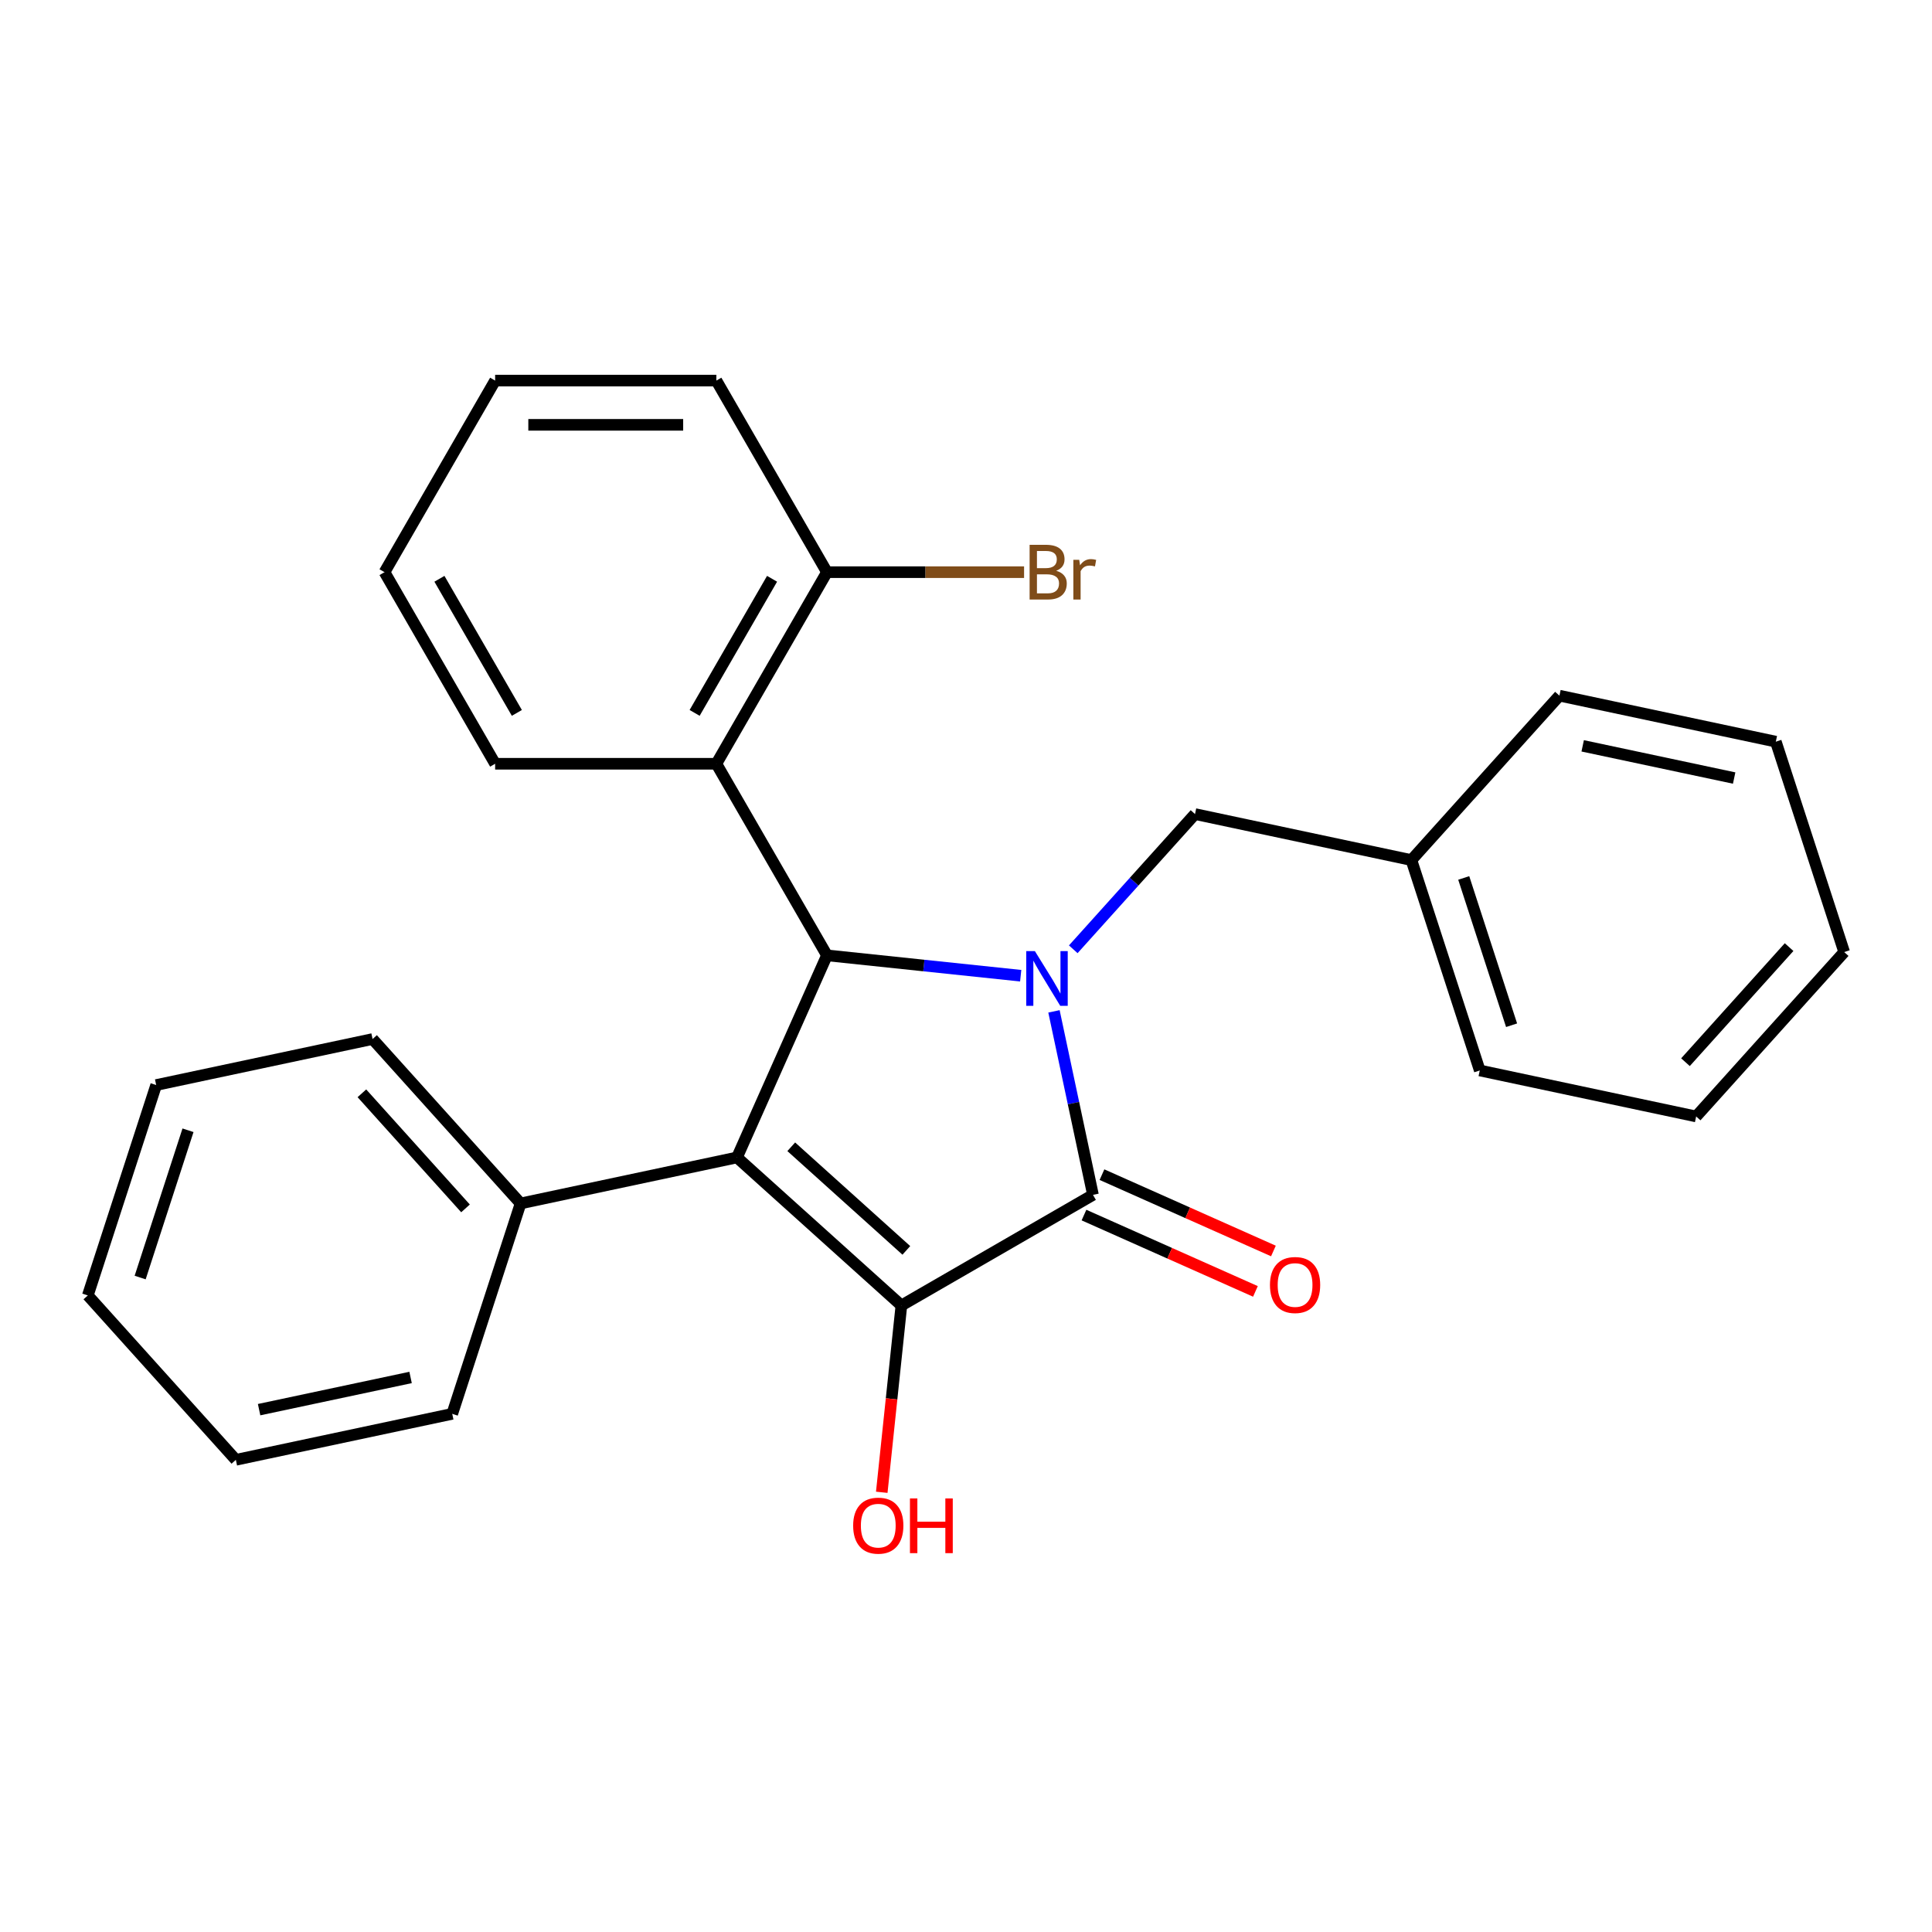 <?xml version='1.0' encoding='iso-8859-1'?>
<svg version='1.1' baseProfile='full'
              xmlns='http://www.w3.org/2000/svg'
                      xmlns:rdkit='http://www.rdkit.org/xml'
                      xmlns:xlink='http://www.w3.org/1999/xlink'
                  xml:space='preserve'
width='1000px' height='1000px' viewBox='0 0 1000 1000'>
<!-- END OF HEADER -->
<rect style='opacity:1.0;fill:#FFFFFF;stroke:none' width='1000' height='1000' x='0' y='0'> </rect>
<path class='bond-2' d='M 545.535,523.478 L 555.629,570.968' style='fill:none;fill-rule:evenodd;stroke:#0000FF;stroke-width:6px;stroke-linecap:butt;stroke-linejoin:miter;stroke-opacity:1' />
<path class='bond-2' d='M 555.629,570.968 L 565.723,618.459' style='fill:none;fill-rule:evenodd;stroke:#000000;stroke-width:6px;stroke-linecap:butt;stroke-linejoin:miter;stroke-opacity:1' />
<path class='bond-3' d='M 528.314,505.026 L 478.176,499.756' style='fill:none;fill-rule:evenodd;stroke:#0000FF;stroke-width:6px;stroke-linecap:butt;stroke-linejoin:miter;stroke-opacity:1' />
<path class='bond-3' d='M 478.176,499.756 L 428.038,494.486' style='fill:none;fill-rule:evenodd;stroke:#000000;stroke-width:6px;stroke-linecap:butt;stroke-linejoin:miter;stroke-opacity:1' />
<path class='bond-5' d='M 555.519,491.348 L 587.027,456.355' style='fill:none;fill-rule:evenodd;stroke:#0000FF;stroke-width:6px;stroke-linecap:butt;stroke-linejoin:miter;stroke-opacity:1' />
<path class='bond-5' d='M 587.027,456.355 L 618.536,421.361' style='fill:none;fill-rule:evenodd;stroke:#000000;stroke-width:6px;stroke-linecap:butt;stroke-linejoin:miter;stroke-opacity:1' />
<path class='bond-0' d='M 381.464,599.092 L 428.038,494.486' style='fill:none;fill-rule:evenodd;stroke:#000000;stroke-width:6px;stroke-linecap:butt;stroke-linejoin:miter;stroke-opacity:1' />
<path class='bond-6' d='M 381.464,599.092 L 269.461,622.899' style='fill:none;fill-rule:evenodd;stroke:#000000;stroke-width:6px;stroke-linecap:butt;stroke-linejoin:miter;stroke-opacity:1' />
<path class='bond-26' d='M 381.464,599.092 L 466.559,675.711' style='fill:none;fill-rule:evenodd;stroke:#000000;stroke-width:6px;stroke-linecap:butt;stroke-linejoin:miter;stroke-opacity:1' />
<path class='bond-26' d='M 409.552,593.566 L 469.118,647.2' style='fill:none;fill-rule:evenodd;stroke:#000000;stroke-width:6px;stroke-linecap:butt;stroke-linejoin:miter;stroke-opacity:1' />
<path class='bond-1' d='M 466.559,675.711 L 565.723,618.459' style='fill:none;fill-rule:evenodd;stroke:#000000;stroke-width:6px;stroke-linecap:butt;stroke-linejoin:miter;stroke-opacity:1' />
<path class='bond-9' d='M 466.559,675.711 L 461.477,724.059' style='fill:none;fill-rule:evenodd;stroke:#000000;stroke-width:6px;stroke-linecap:butt;stroke-linejoin:miter;stroke-opacity:1' />
<path class='bond-9' d='M 461.477,724.059 L 456.396,772.407' style='fill:none;fill-rule:evenodd;stroke:#FF0000;stroke-width:6px;stroke-linecap:butt;stroke-linejoin:miter;stroke-opacity:1' />
<path class='bond-7' d='M 561.066,628.919 L 605.438,648.675' style='fill:none;fill-rule:evenodd;stroke:#000000;stroke-width:6px;stroke-linecap:butt;stroke-linejoin:miter;stroke-opacity:1' />
<path class='bond-7' d='M 605.438,648.675 L 649.809,668.43' style='fill:none;fill-rule:evenodd;stroke:#FF0000;stroke-width:6px;stroke-linecap:butt;stroke-linejoin:miter;stroke-opacity:1' />
<path class='bond-7' d='M 570.381,607.998 L 614.752,627.754' style='fill:none;fill-rule:evenodd;stroke:#000000;stroke-width:6px;stroke-linecap:butt;stroke-linejoin:miter;stroke-opacity:1' />
<path class='bond-7' d='M 614.752,627.754 L 659.124,647.509' style='fill:none;fill-rule:evenodd;stroke:#FF0000;stroke-width:6px;stroke-linecap:butt;stroke-linejoin:miter;stroke-opacity:1' />
<path class='bond-4' d='M 428.038,494.486 L 370.785,395.322' style='fill:none;fill-rule:evenodd;stroke:#000000;stroke-width:6px;stroke-linecap:butt;stroke-linejoin:miter;stroke-opacity:1' />
<path class='bond-8' d='M 370.785,395.322 L 428.038,296.157' style='fill:none;fill-rule:evenodd;stroke:#000000;stroke-width:6px;stroke-linecap:butt;stroke-linejoin:miter;stroke-opacity:1' />
<path class='bond-8' d='M 359.54,368.996 L 399.617,299.581' style='fill:none;fill-rule:evenodd;stroke:#000000;stroke-width:6px;stroke-linecap:butt;stroke-linejoin:miter;stroke-opacity:1' />
<path class='bond-12' d='M 370.785,395.322 L 256.28,395.322' style='fill:none;fill-rule:evenodd;stroke:#000000;stroke-width:6px;stroke-linecap:butt;stroke-linejoin:miter;stroke-opacity:1' />
<path class='bond-11' d='M 618.536,421.361 L 730.539,445.168' style='fill:none;fill-rule:evenodd;stroke:#000000;stroke-width:6px;stroke-linecap:butt;stroke-linejoin:miter;stroke-opacity:1' />
<path class='bond-13' d='M 269.461,622.899 L 192.842,537.805' style='fill:none;fill-rule:evenodd;stroke:#000000;stroke-width:6px;stroke-linecap:butt;stroke-linejoin:miter;stroke-opacity:1' />
<path class='bond-13' d='M 240.949,625.459 L 187.316,565.893' style='fill:none;fill-rule:evenodd;stroke:#000000;stroke-width:6px;stroke-linecap:butt;stroke-linejoin:miter;stroke-opacity:1' />
<path class='bond-14' d='M 269.461,622.899 L 234.077,731.801' style='fill:none;fill-rule:evenodd;stroke:#000000;stroke-width:6px;stroke-linecap:butt;stroke-linejoin:miter;stroke-opacity:1' />
<path class='bond-10' d='M 428.038,296.157 L 479.05,296.157' style='fill:none;fill-rule:evenodd;stroke:#000000;stroke-width:6px;stroke-linecap:butt;stroke-linejoin:miter;stroke-opacity:1' />
<path class='bond-10' d='M 479.05,296.157 L 530.061,296.157' style='fill:none;fill-rule:evenodd;stroke:#7F4C19;stroke-width:6px;stroke-linecap:butt;stroke-linejoin:miter;stroke-opacity:1' />
<path class='bond-15' d='M 428.038,296.157 L 370.785,196.992' style='fill:none;fill-rule:evenodd;stroke:#000000;stroke-width:6px;stroke-linecap:butt;stroke-linejoin:miter;stroke-opacity:1' />
<path class='bond-16' d='M 730.539,445.168 L 765.923,554.069' style='fill:none;fill-rule:evenodd;stroke:#000000;stroke-width:6px;stroke-linecap:butt;stroke-linejoin:miter;stroke-opacity:1' />
<path class='bond-16' d='M 757.627,454.427 L 782.396,530.657' style='fill:none;fill-rule:evenodd;stroke:#000000;stroke-width:6px;stroke-linecap:butt;stroke-linejoin:miter;stroke-opacity:1' />
<path class='bond-17' d='M 730.539,445.168 L 807.158,360.074' style='fill:none;fill-rule:evenodd;stroke:#000000;stroke-width:6px;stroke-linecap:butt;stroke-linejoin:miter;stroke-opacity:1' />
<path class='bond-18' d='M 256.28,395.322 L 199.027,296.157' style='fill:none;fill-rule:evenodd;stroke:#000000;stroke-width:6px;stroke-linecap:butt;stroke-linejoin:miter;stroke-opacity:1' />
<path class='bond-18' d='M 267.525,368.996 L 227.448,299.581' style='fill:none;fill-rule:evenodd;stroke:#000000;stroke-width:6px;stroke-linecap:butt;stroke-linejoin:miter;stroke-opacity:1' />
<path class='bond-21' d='M 192.842,537.805 L 80.839,561.612' style='fill:none;fill-rule:evenodd;stroke:#000000;stroke-width:6px;stroke-linecap:butt;stroke-linejoin:miter;stroke-opacity:1' />
<path class='bond-20' d='M 234.077,731.801 L 122.074,755.608' style='fill:none;fill-rule:evenodd;stroke:#000000;stroke-width:6px;stroke-linecap:butt;stroke-linejoin:miter;stroke-opacity:1' />
<path class='bond-20' d='M 212.515,712.971 L 134.113,729.636' style='fill:none;fill-rule:evenodd;stroke:#000000;stroke-width:6px;stroke-linecap:butt;stroke-linejoin:miter;stroke-opacity:1' />
<path class='bond-28' d='M 370.785,196.992 L 256.28,196.992' style='fill:none;fill-rule:evenodd;stroke:#000000;stroke-width:6px;stroke-linecap:butt;stroke-linejoin:miter;stroke-opacity:1' />
<path class='bond-28' d='M 353.609,219.893 L 273.456,219.893' style='fill:none;fill-rule:evenodd;stroke:#000000;stroke-width:6px;stroke-linecap:butt;stroke-linejoin:miter;stroke-opacity:1' />
<path class='bond-22' d='M 765.923,554.069 L 877.926,577.876' style='fill:none;fill-rule:evenodd;stroke:#000000;stroke-width:6px;stroke-linecap:butt;stroke-linejoin:miter;stroke-opacity:1' />
<path class='bond-23' d='M 807.158,360.074 L 919.161,383.881' style='fill:none;fill-rule:evenodd;stroke:#000000;stroke-width:6px;stroke-linecap:butt;stroke-linejoin:miter;stroke-opacity:1' />
<path class='bond-23' d='M 819.197,386.046 L 897.599,402.711' style='fill:none;fill-rule:evenodd;stroke:#000000;stroke-width:6px;stroke-linecap:butt;stroke-linejoin:miter;stroke-opacity:1' />
<path class='bond-19' d='M 199.027,296.157 L 256.28,196.992' style='fill:none;fill-rule:evenodd;stroke:#000000;stroke-width:6px;stroke-linecap:butt;stroke-linejoin:miter;stroke-opacity:1' />
<path class='bond-24' d='M 122.074,755.608 L 45.455,670.513' style='fill:none;fill-rule:evenodd;stroke:#000000;stroke-width:6px;stroke-linecap:butt;stroke-linejoin:miter;stroke-opacity:1' />
<path class='bond-29' d='M 80.839,561.612 L 45.455,670.513' style='fill:none;fill-rule:evenodd;stroke:#000000;stroke-width:6px;stroke-linecap:butt;stroke-linejoin:miter;stroke-opacity:1' />
<path class='bond-29' d='M 97.311,585.024 L 72.542,661.255' style='fill:none;fill-rule:evenodd;stroke:#000000;stroke-width:6px;stroke-linecap:butt;stroke-linejoin:miter;stroke-opacity:1' />
<path class='bond-27' d='M 877.926,577.876 L 954.545,492.782' style='fill:none;fill-rule:evenodd;stroke:#000000;stroke-width:6px;stroke-linecap:butt;stroke-linejoin:miter;stroke-opacity:1' />
<path class='bond-27' d='M 872.4,549.788 L 926.034,490.223' style='fill:none;fill-rule:evenodd;stroke:#000000;stroke-width:6px;stroke-linecap:butt;stroke-linejoin:miter;stroke-opacity:1' />
<path class='bond-25' d='M 919.161,383.881 L 954.545,492.782' style='fill:none;fill-rule:evenodd;stroke:#000000;stroke-width:6px;stroke-linecap:butt;stroke-linejoin:miter;stroke-opacity:1' />
<path  class='atom-0' d='M 535.656 492.295
L 544.936 507.295
Q 545.856 508.775, 547.336 511.455
Q 548.816 514.135, 548.896 514.295
L 548.896 492.295
L 552.656 492.295
L 552.656 520.615
L 548.776 520.615
L 538.816 504.215
Q 537.656 502.295, 536.416 500.095
Q 535.216 497.895, 534.856 497.215
L 534.856 520.615
L 531.176 520.615
L 531.176 492.295
L 535.656 492.295
' fill='#0000FF'/>
<path  class='atom-8' d='M 657.329 665.112
Q 657.329 658.312, 660.689 654.512
Q 664.049 650.712, 670.329 650.712
Q 676.609 650.712, 679.969 654.512
Q 683.329 658.312, 683.329 665.112
Q 683.329 671.992, 679.929 675.912
Q 676.529 679.792, 670.329 679.792
Q 664.089 679.792, 660.689 675.912
Q 657.329 672.032, 657.329 665.112
M 670.329 676.592
Q 674.649 676.592, 676.969 673.712
Q 679.329 670.792, 679.329 665.112
Q 679.329 659.552, 676.969 656.752
Q 674.649 653.912, 670.329 653.912
Q 666.009 653.912, 663.649 656.712
Q 661.329 659.512, 661.329 665.112
Q 661.329 670.832, 663.649 673.712
Q 666.009 676.592, 670.329 676.592
' fill='#FF0000'/>
<path  class='atom-10' d='M 441.59 789.67
Q 441.59 782.87, 444.95 779.07
Q 448.31 775.27, 454.59 775.27
Q 460.87 775.27, 464.23 779.07
Q 467.59 782.87, 467.59 789.67
Q 467.59 796.55, 464.19 800.47
Q 460.79 804.35, 454.59 804.35
Q 448.35 804.35, 444.95 800.47
Q 441.59 796.59, 441.59 789.67
M 454.59 801.15
Q 458.91 801.15, 461.23 798.27
Q 463.59 795.35, 463.59 789.67
Q 463.59 784.11, 461.23 781.31
Q 458.91 778.47, 454.59 778.47
Q 450.27 778.47, 447.91 781.27
Q 445.59 784.07, 445.59 789.67
Q 445.59 795.39, 447.91 798.27
Q 450.27 801.15, 454.59 801.15
' fill='#FF0000'/>
<path  class='atom-10' d='M 470.99 775.59
L 474.83 775.59
L 474.83 787.63
L 489.31 787.63
L 489.31 775.59
L 493.15 775.59
L 493.15 803.91
L 489.31 803.91
L 489.31 790.83
L 474.83 790.83
L 474.83 803.91
L 470.99 803.91
L 470.99 775.59
' fill='#FF0000'/>
<path  class='atom-11' d='M 546.684 295.437
Q 549.404 296.197, 550.764 297.877
Q 552.164 299.517, 552.164 301.957
Q 552.164 305.877, 549.644 308.117
Q 547.164 310.317, 542.444 310.317
L 532.924 310.317
L 532.924 281.997
L 541.284 281.997
Q 546.124 281.997, 548.564 283.957
Q 551.004 285.917, 551.004 289.517
Q 551.004 293.797, 546.684 295.437
M 536.724 285.197
L 536.724 294.077
L 541.284 294.077
Q 544.084 294.077, 545.524 292.957
Q 547.004 291.797, 547.004 289.517
Q 547.004 285.197, 541.284 285.197
L 536.724 285.197
M 542.444 307.117
Q 545.204 307.117, 546.684 305.797
Q 548.164 304.477, 548.164 301.957
Q 548.164 299.637, 546.524 298.477
Q 544.924 297.277, 541.844 297.277
L 536.724 297.277
L 536.724 307.117
L 542.444 307.117
' fill='#7F4C19'/>
<path  class='atom-11' d='M 558.604 289.757
L 559.044 292.597
Q 561.204 289.397, 564.724 289.397
Q 565.844 289.397, 567.364 289.797
L 566.764 293.157
Q 565.044 292.757, 564.084 292.757
Q 562.404 292.757, 561.284 293.437
Q 560.204 294.077, 559.324 295.637
L 559.324 310.317
L 555.564 310.317
L 555.564 289.757
L 558.604 289.757
' fill='#7F4C19'/>
</svg>
